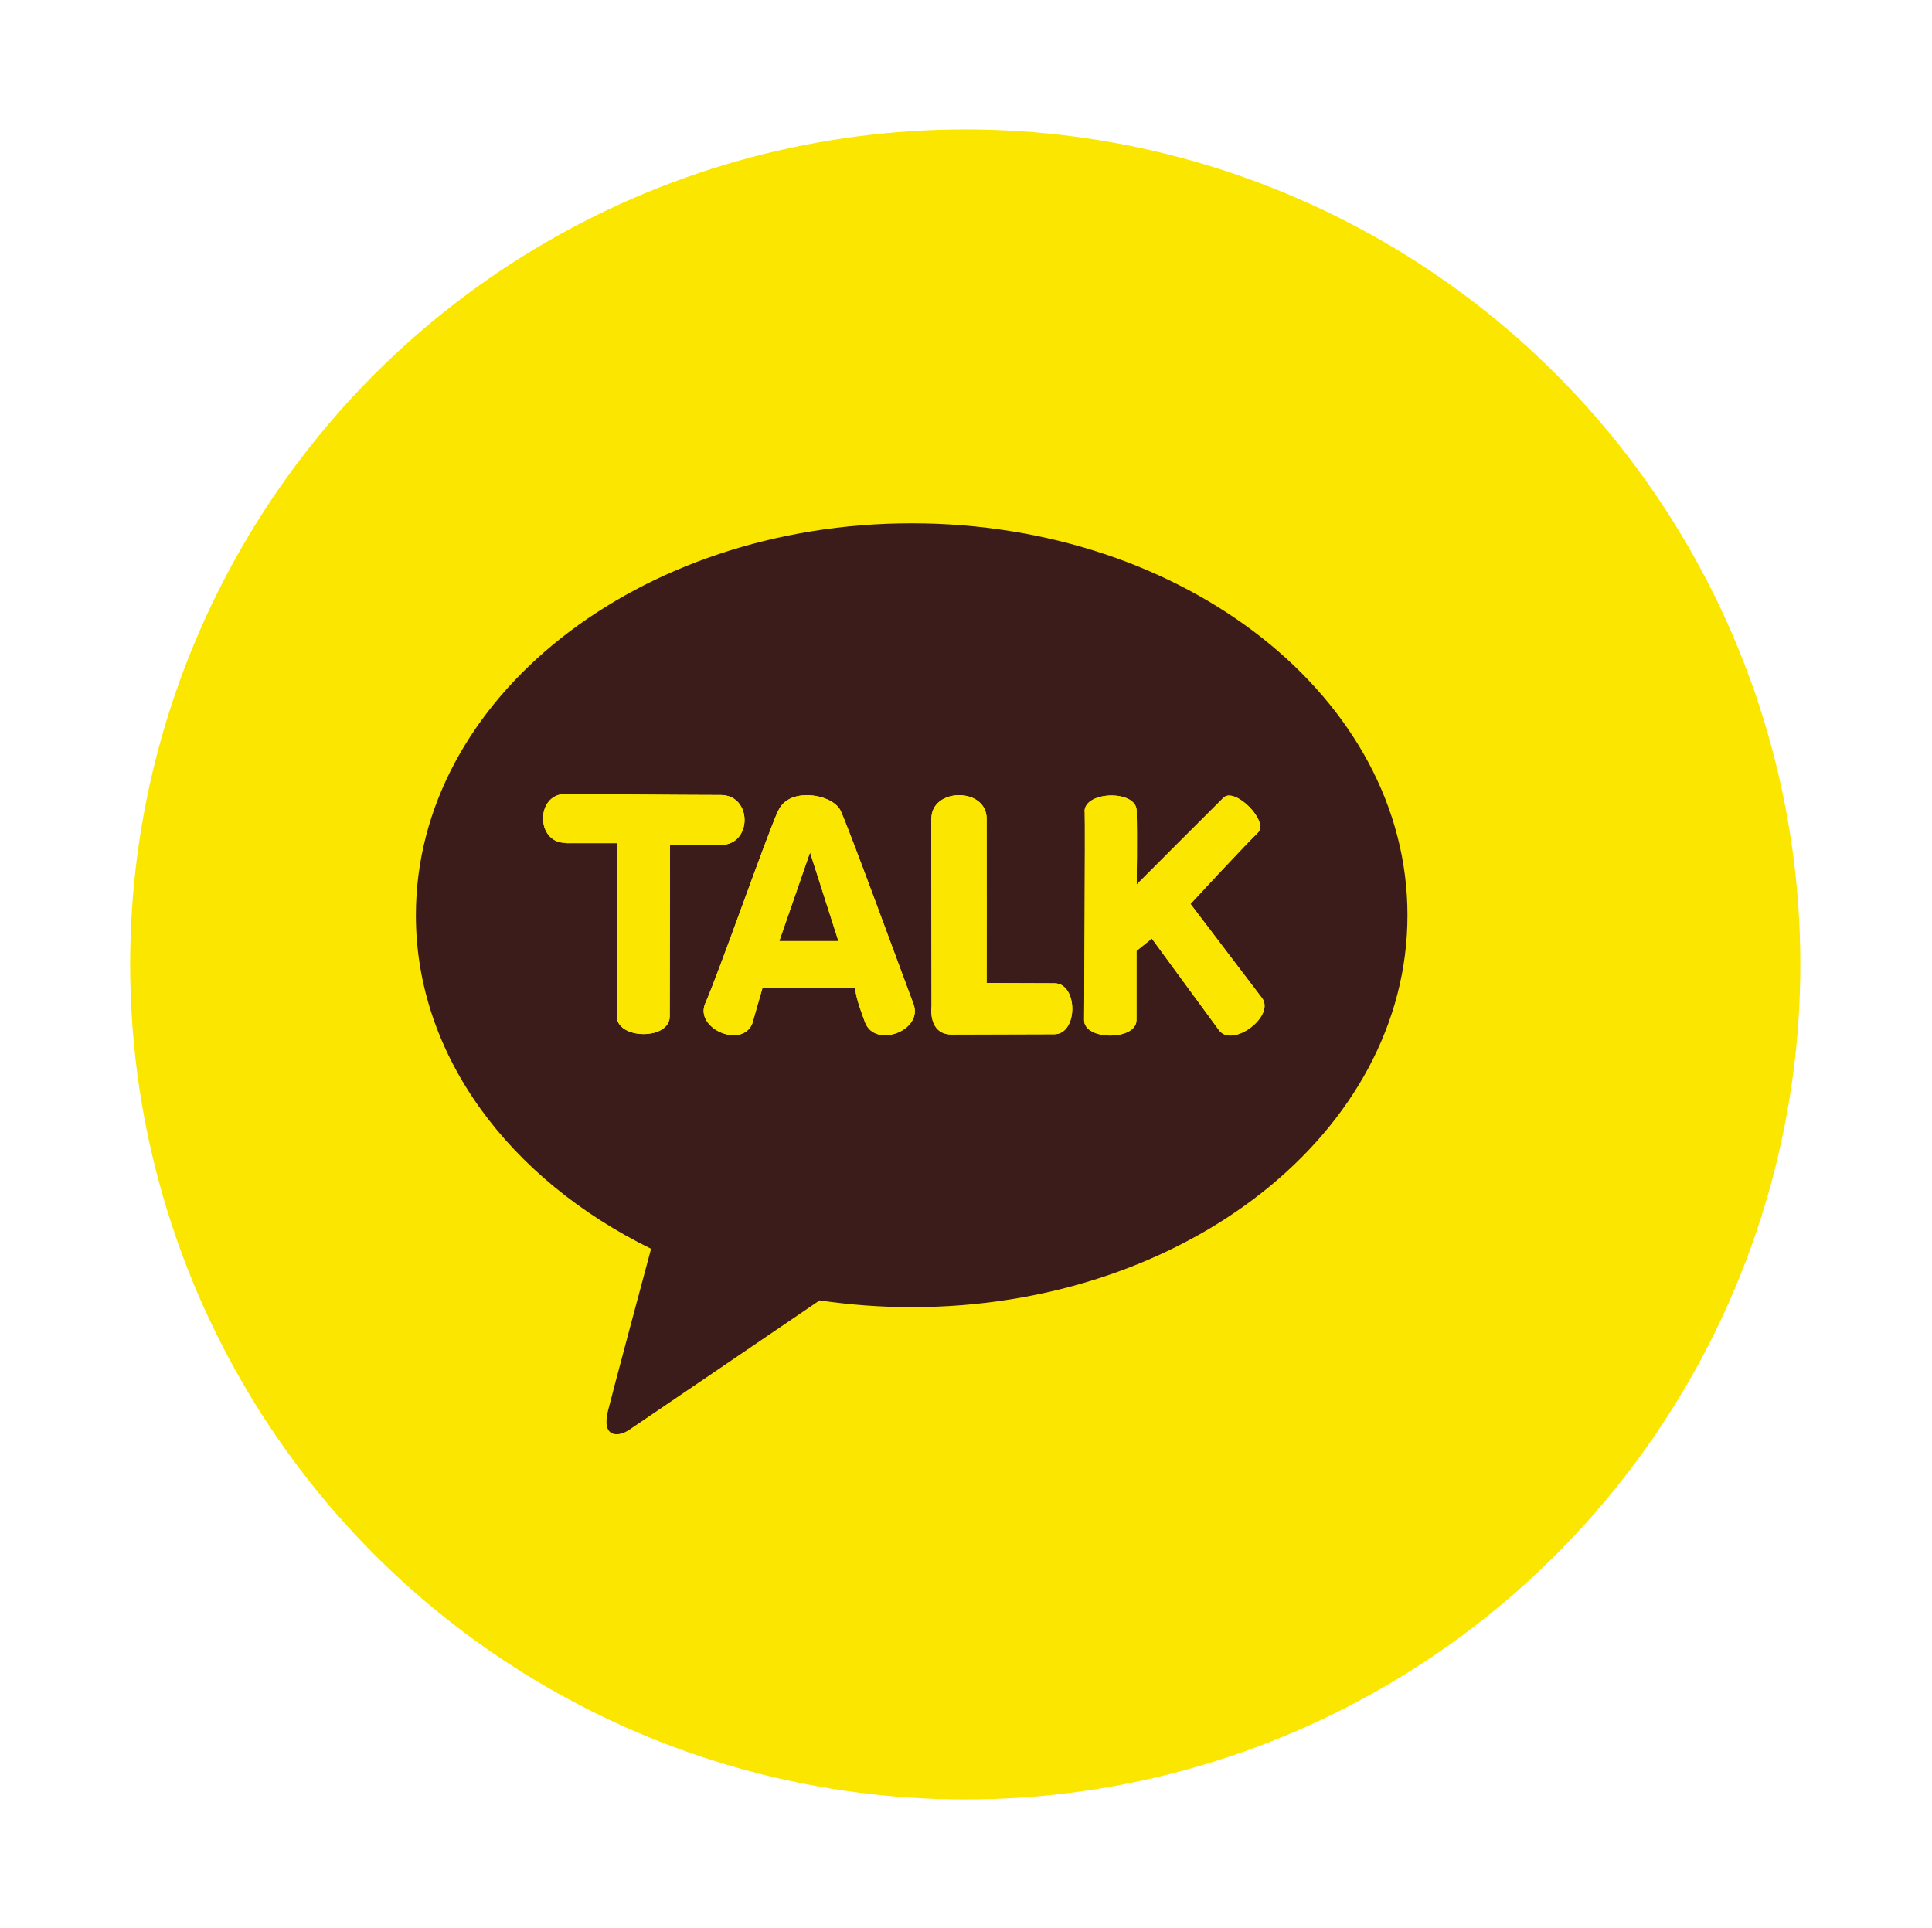 <?xml version="1.0" encoding="UTF-8"?>
<svg id="_레이어_2" data-name="레이어 2" xmlns="http://www.w3.org/2000/svg" xmlns:xlink="http://www.w3.org/1999/xlink" viewBox="0 0 128.4 128.16">
  <defs>
    <style>
      .cls-1 {
        filter: url(#drop-shadow-1);
      }

      .cls-1, .cls-2, .cls-3 {
        fill: #fbe600;
      }

      .cls-1, .cls-2, .cls-4 {
        stroke-width: 0px;
      }

      .cls-5 {
        clip-path: url(#clippath-7);
      }

      .cls-6 {
        clip-path: url(#clippath-1);
      }

      .cls-7 {
        clip-path: url(#clippath-4);
      }

      .cls-8 {
        clip-path: url(#clippath-10);
      }

      .cls-4 {
        fill: #3c1b1b;
      }
    </style>
    <filter id="drop-shadow-1" filterUnits="userSpaceOnUse">
      <feOffset dx="2.83" dy="2.83"/>
      <feGaussianBlur result="blur" stdDeviation="2.83"/>
      <feFlood flood-color="#373838" flood-opacity=".3"/>
      <feComposite in2="blur" operator="in"/>
      <feComposite in="SourceGraphic"/>
    </filter>
    <clipPath id="clippath-1">
      <path class="cls-2" d="M37.6,56.04h3.39s.02,9.32,0,11.49c0,1.58,3.53,1.61,3.52.02l.02-11.39s1.14,0,3.37,0c2.11,0,2.11-3.32,0-3.32-2.38,0-10.32-.07-10.32-.07-1.99,0-1.98,3.25,0,3.25"/>
    </clipPath>
    <clipPath id="clippath-4">
      <path class="cls-2" d="M53.83,56.64l1.89,5.91h-3.93l2.05-5.91ZM51.72,53.87c-.83,1.84-3.85,10.52-4.85,12.82-.72,1.66,2.4,3.02,3.12,1.36l.68-2.37h6.21s-.21.1.61,2.27c.67,1.76,3.89.54,3.22-1.22-.95-2.52-4.25-11.57-4.85-12.86-.28-.59-1.27-1.02-2.23-1.02-.8,0-1.57.29-1.9,1.02"/>
    </clipPath>
    <clipPath id="clippath-7">
      <path class="cls-2" d="M61.89,54.41c0,2.95.02,12.46.02,12.46,0,0-.27,1.89,1.35,1.89s5.22-.02,6.81-.02,1.59-3.39,0-3.39-4.5-.02-4.5-.02c0,0,.01-8.8,0-10.93,0-1.03-.92-1.55-1.83-1.55s-1.84.52-1.84,1.56"/>
    </clipPath>
    <clipPath id="clippath-10">
      <path class="cls-2" d="M72.09,53.94c.04,1.29-.04,12.99-.04,13.86,0,1.37,3.48,1.37,3.48,0,0-1.59,0-4.6,0-4.6l1.02-.82,4.47,6.1c.9,1.19,3.75-.96,2.85-2.15l-4.75-6.25s3.22-3.49,4.49-4.75c.74-.74-1.55-3.05-2.3-2.31-.72.71-5.77,5.77-5.77,5.77,0,0,.05-3.17,0-4.93-.02-.67-.84-.99-1.67-.99-.89,0-1.81.37-1.79,1.08"/>
    </clipPath>
  </defs>
  <g id="_레이어_1-2" data-name="레이어 1">
    <circle class="cls-1" cx="61.32" cy="61.27" r="55.5"/>
    <g>
      <path class="cls-4" d="M60.59,34.78c-18.2,0-32.95,11.66-32.95,26.05,0,9.36,6.25,17.57,15.63,22.17-.69,2.57-2.5,9.32-2.86,10.76-.45,1.79.65,1.77,1.38,1.29.57-.38,9.03-6.13,12.68-8.62,1.98.29,4.03.45,6.12.45,18.2,0,32.95-11.66,32.95-26.05s-14.75-26.05-32.95-26.05"/>
      <g>
        <g>
          <path class="cls-3" d="M37.6,56.04h3.39s.02,9.32,0,11.49c0,1.58,3.53,1.61,3.52.02l.02-11.39s1.14,0,3.37,0c2.11,0,2.11-3.32,0-3.32-2.38,0-10.32-.07-10.32-.07-1.99,0-1.98,3.25,0,3.25"/>
          <g class="cls-6">
            <rect class="cls-2" x="35.6" y="52.78" width="14.42" height="16.35"/>
          </g>
        </g>
        <g>
          <path class="cls-3" d="M53.83,56.64l1.89,5.91h-3.93l2.05-5.91ZM51.72,53.87c-.83,1.84-3.85,10.52-4.85,12.82-.72,1.66,2.4,3.02,3.12,1.36l.68-2.37h6.21s-.21.1.61,2.27c.67,1.76,3.89.54,3.22-1.22-.95-2.52-4.25-11.57-4.85-12.86-.28-.59-1.27-1.02-2.23-1.02-.8,0-1.57.29-1.9,1.02"/>
          <g class="cls-7">
            <rect class="cls-2" x="46.14" y="52.85" width="15.23" height="16.86"/>
          </g>
        </g>
        <g>
          <path class="cls-3" d="M61.89,54.41c0,2.95.02,12.46.02,12.46,0,0-.27,1.89,1.35,1.89s5.22-.02,6.81-.02,1.59-3.39,0-3.39-4.5-.02-4.5-.02c0,0,.01-8.8,0-10.93,0-1.03-.92-1.55-1.83-1.55s-1.84.52-1.84,1.56"/>
          <g class="cls-5">
            <rect class="cls-2" x="61.64" y="52.85" width="10.02" height="15.91"/>
          </g>
        </g>
        <g>
          <path class="cls-3" d="M72.09,53.94c.04,1.29-.04,12.99-.04,13.86,0,1.37,3.48,1.37,3.48,0,0-1.59,0-4.6,0-4.6l1.02-.82,4.47,6.1c.9,1.19,3.75-.96,2.85-2.15l-4.75-6.25s3.22-3.49,4.49-4.75c.74-.74-1.55-3.05-2.3-2.31-.72.71-5.77,5.77-5.77,5.77,0,0,.05-3.17,0-4.93-.02-.67-.84-.99-1.67-.99-.89,0-1.81.37-1.79,1.08"/>
          <g class="cls-8">
            <rect class="cls-2" x="72.05" y="52.27" width="12.73" height="17.4"/>
          </g>
        </g>
      </g>
    </g>
  </g>
</svg>